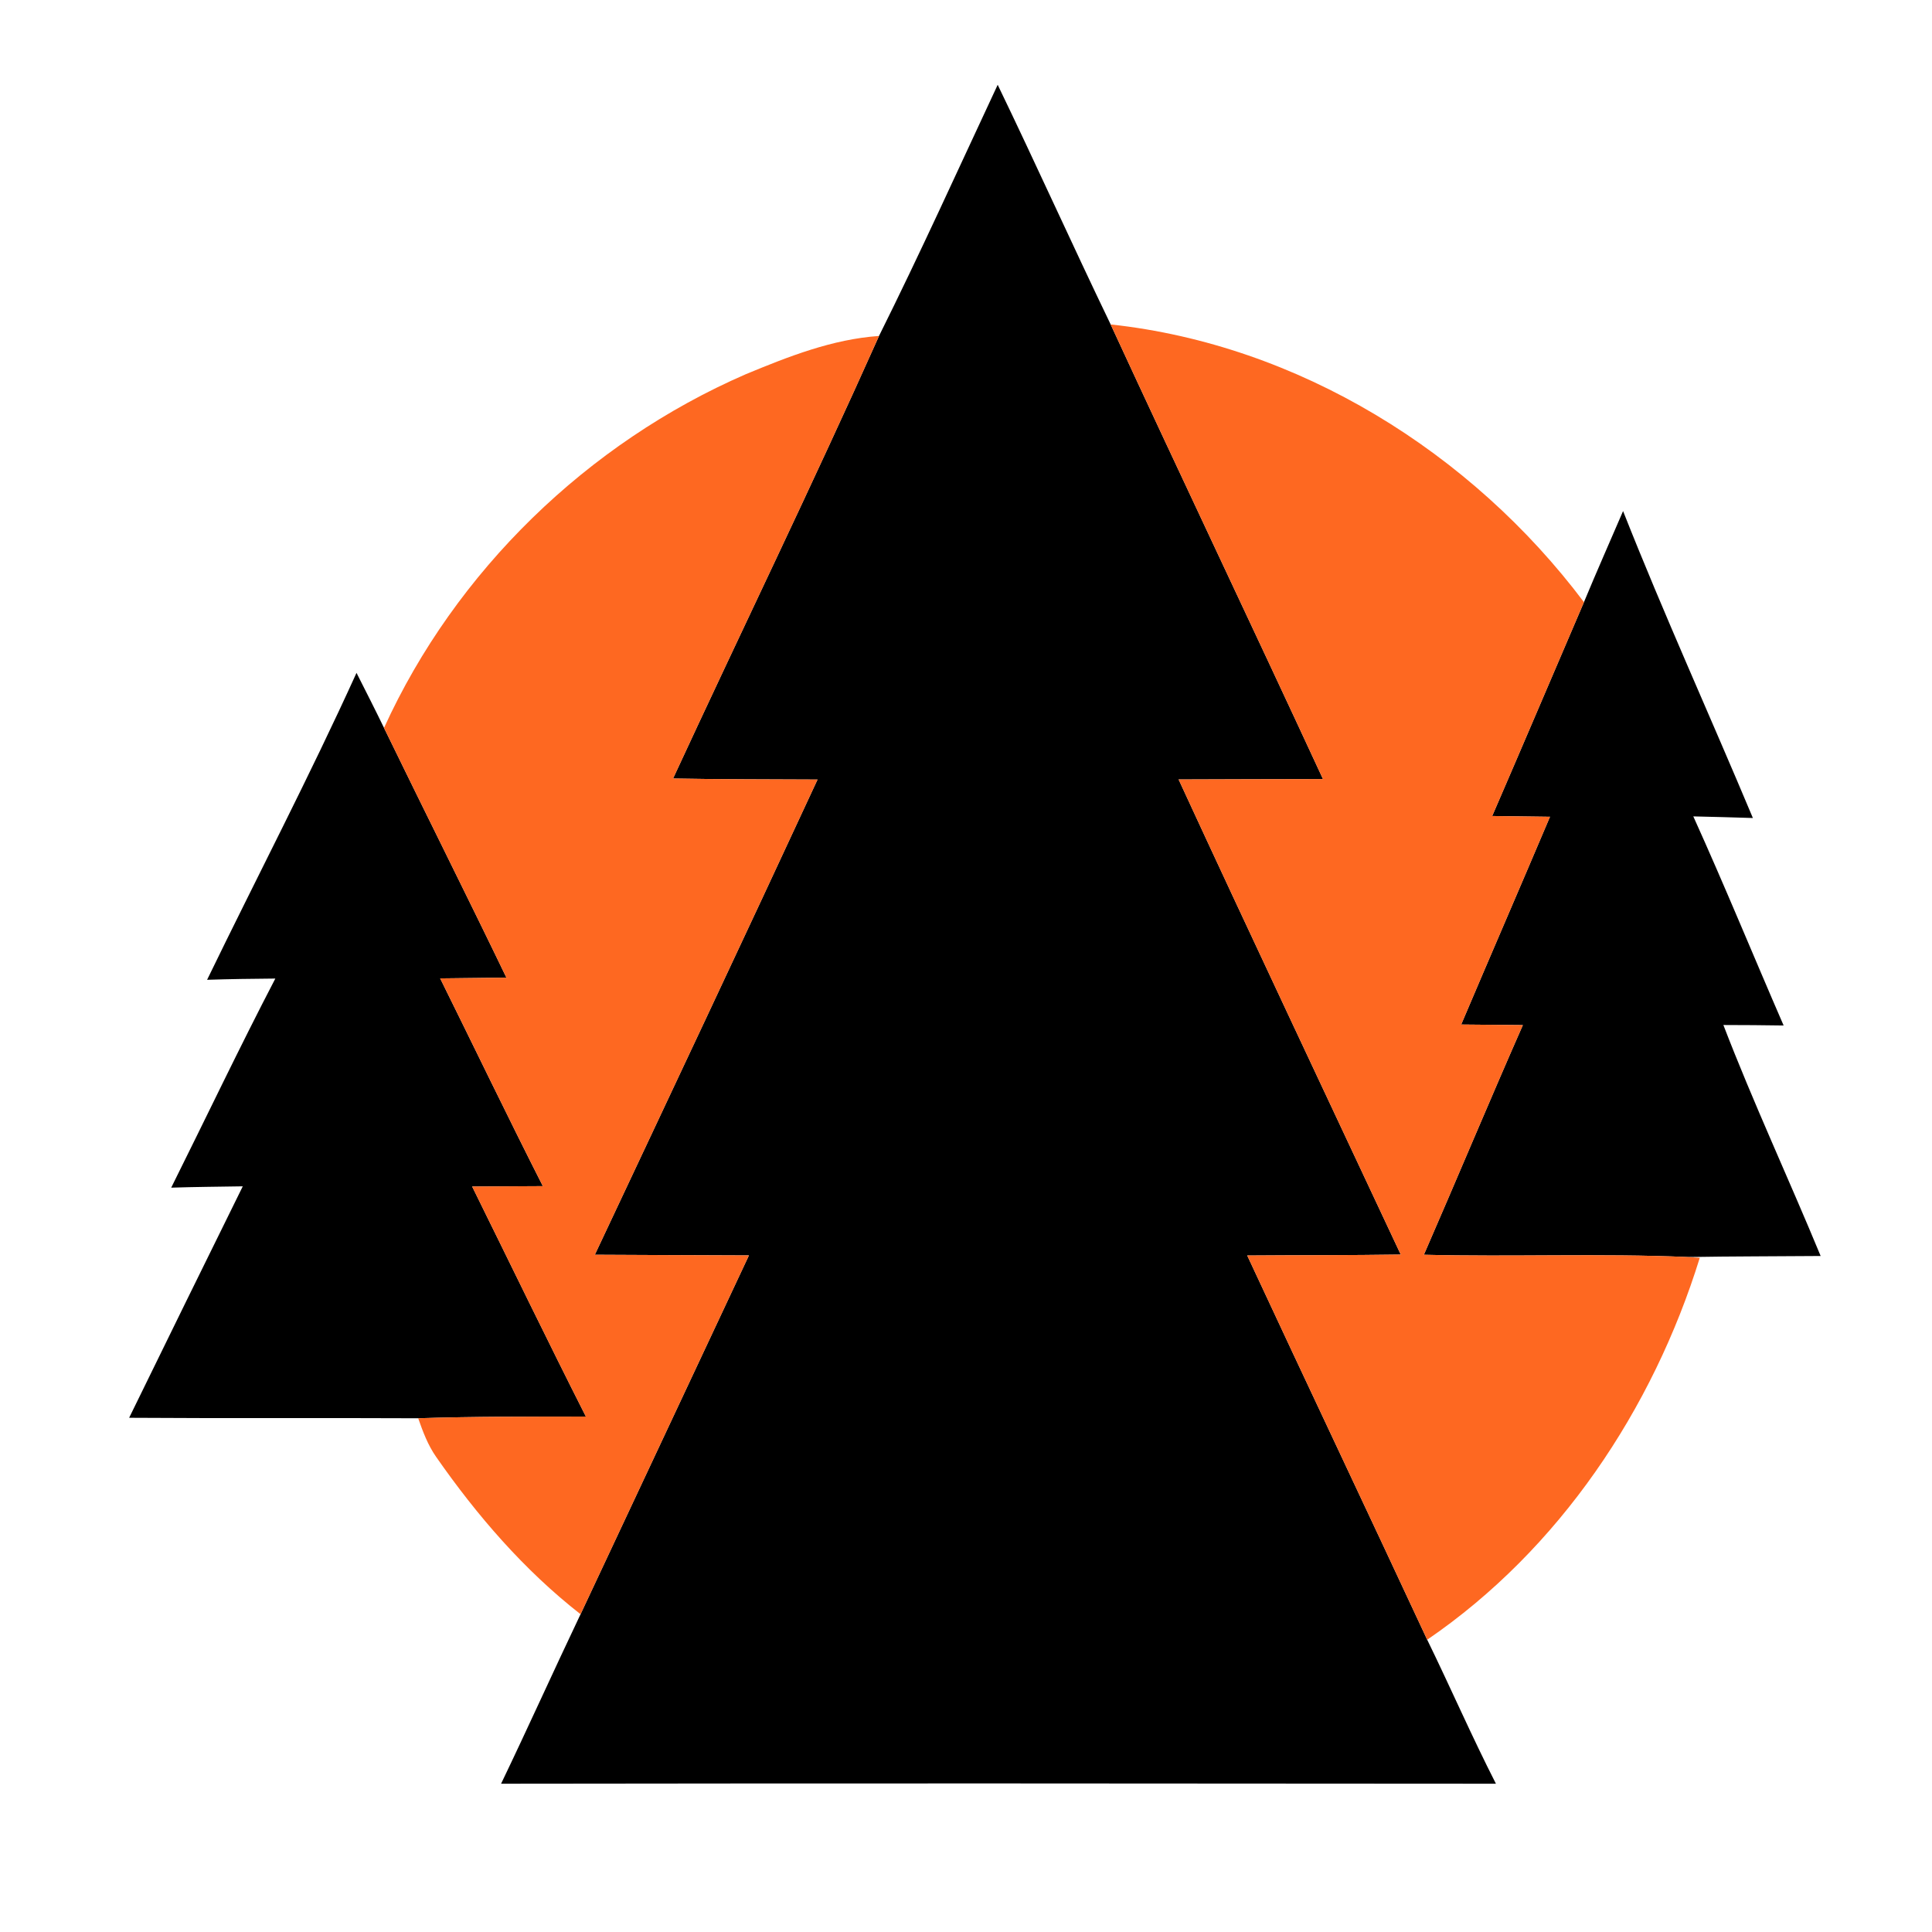 <svg xmlns="http://www.w3.org/2000/svg" width="203" height="203"><path d="M92.36 35.3c4.34-8.71 8.35-17.58 12.47-26.39 4.04 8.36 7.84 16.82 11.87 25.18 7.37 15.95 14.93 31.82 22.31 47.77-5.06.02-10.11.01-15.17.04 7.7 16.68 15.55 33.28 23.34 49.92-5.38.08-10.75.06-16.13.1 6.27 13.47 12.64 26.9 18.91 40.37 2.45 5.02 4.68 10.15 7.22 15.13-34.84-.03-69.69-.05-104.53 0 2.84-5.91 5.53-11.89 8.35-17.81 5.9-12.56 11.8-25.13 17.69-37.7-5.4-.03-10.79-.03-16.19-.07 7.83-16.63 15.67-33.26 23.4-49.93-5.06-.03-10.12-.01-15.18-.11 7.18-15.52 14.66-30.89 21.64-46.5zm74.07 27.97c1.33-3.21 2.74-6.38 4.11-9.57 4.29 10.86 9.13 21.49 13.64 32.25-2.09-.07-4.17-.12-6.26-.17 3.29 7.27 6.31 14.65 9.49 21.97-2.11-.03-4.22-.05-6.33-.05 3.15 8.19 6.87 16.16 10.22 24.27-4.65.04-9.3.03-13.94.11-9.24-.4-18.5 0-27.75-.24 3.5-8.03 6.87-16.12 10.4-24.13l-6.48-.06c3.09-7.28 6.24-14.54 9.33-21.83-2.02-.02-4.05-.05-6.07-.08 3.24-7.48 6.42-14.98 9.64-22.47z"/><path d="M37.46 70.7c.97 1.92 1.95 3.84 2.89 5.78 4.26 8.76 8.63 17.47 12.86 26.24-2.32.03-4.64.05-6.96.08 3.6 7.28 7.12 14.59 10.79 21.83-2.48.01-4.95.03-7.43.04 3.98 8.06 7.89 16.15 11.95 24.17-5.87.01-11.75-.01-17.62.18-10.12-.05-20.25.02-30.37-.05 3.96-8.12 7.95-16.22 11.94-24.32-2.51.04-5.02.06-7.52.14 3.65-7.32 7.16-14.71 10.94-21.97-2.39.02-4.78.05-7.17.13 5.22-10.76 10.76-21.37 15.7-32.25z"/><path d="M116.7 34.09c19.72 2.13 37.89 13.43 49.73 29.18-3.22 7.49-6.4 14.99-9.64 22.47 2.02.03 4.05.06 6.07.08-3.09 7.29-6.24 14.55-9.33 21.83l6.48.06c-3.53 8.01-6.9 16.1-10.4 24.13 9.25.24 18.51-.16 27.75.24l1.24.08c-4.94 15.94-14.77 30.65-28.64 40.13-6.27-13.47-12.64-26.9-18.91-40.37 5.38-.04 10.75-.02 16.13-.1-7.79-16.64-15.64-33.24-23.34-49.92 5.06-.03 10.11-.02 15.17-.04-7.38-15.95-14.94-31.82-22.31-47.77zm-38.34 5.23c4.49-1.86 9.1-3.68 14-4.02-6.98 15.61-14.46 30.98-21.64 46.5 5.06.1 10.12.08 15.18.11-7.73 16.67-15.57 33.3-23.4 49.93 5.4.04 10.79.04 16.19.07-5.89 12.57-11.79 25.14-17.69 37.7-5.93-4.63-10.89-10.38-15.18-16.54-.86-1.23-1.39-2.65-1.88-4.05 5.87-.19 11.75-.17 17.62-.18-4.06-8.02-7.97-16.11-11.95-24.17 2.48-.01 4.95-.03 7.43-.04-3.67-7.24-7.19-14.55-10.79-21.83 2.32-.03 4.64-.05 6.96-.08-4.23-8.77-8.6-17.48-12.86-26.24 7.52-16.5 21.4-29.94 38.01-37.16z" fill="#fe6821"/></svg>
